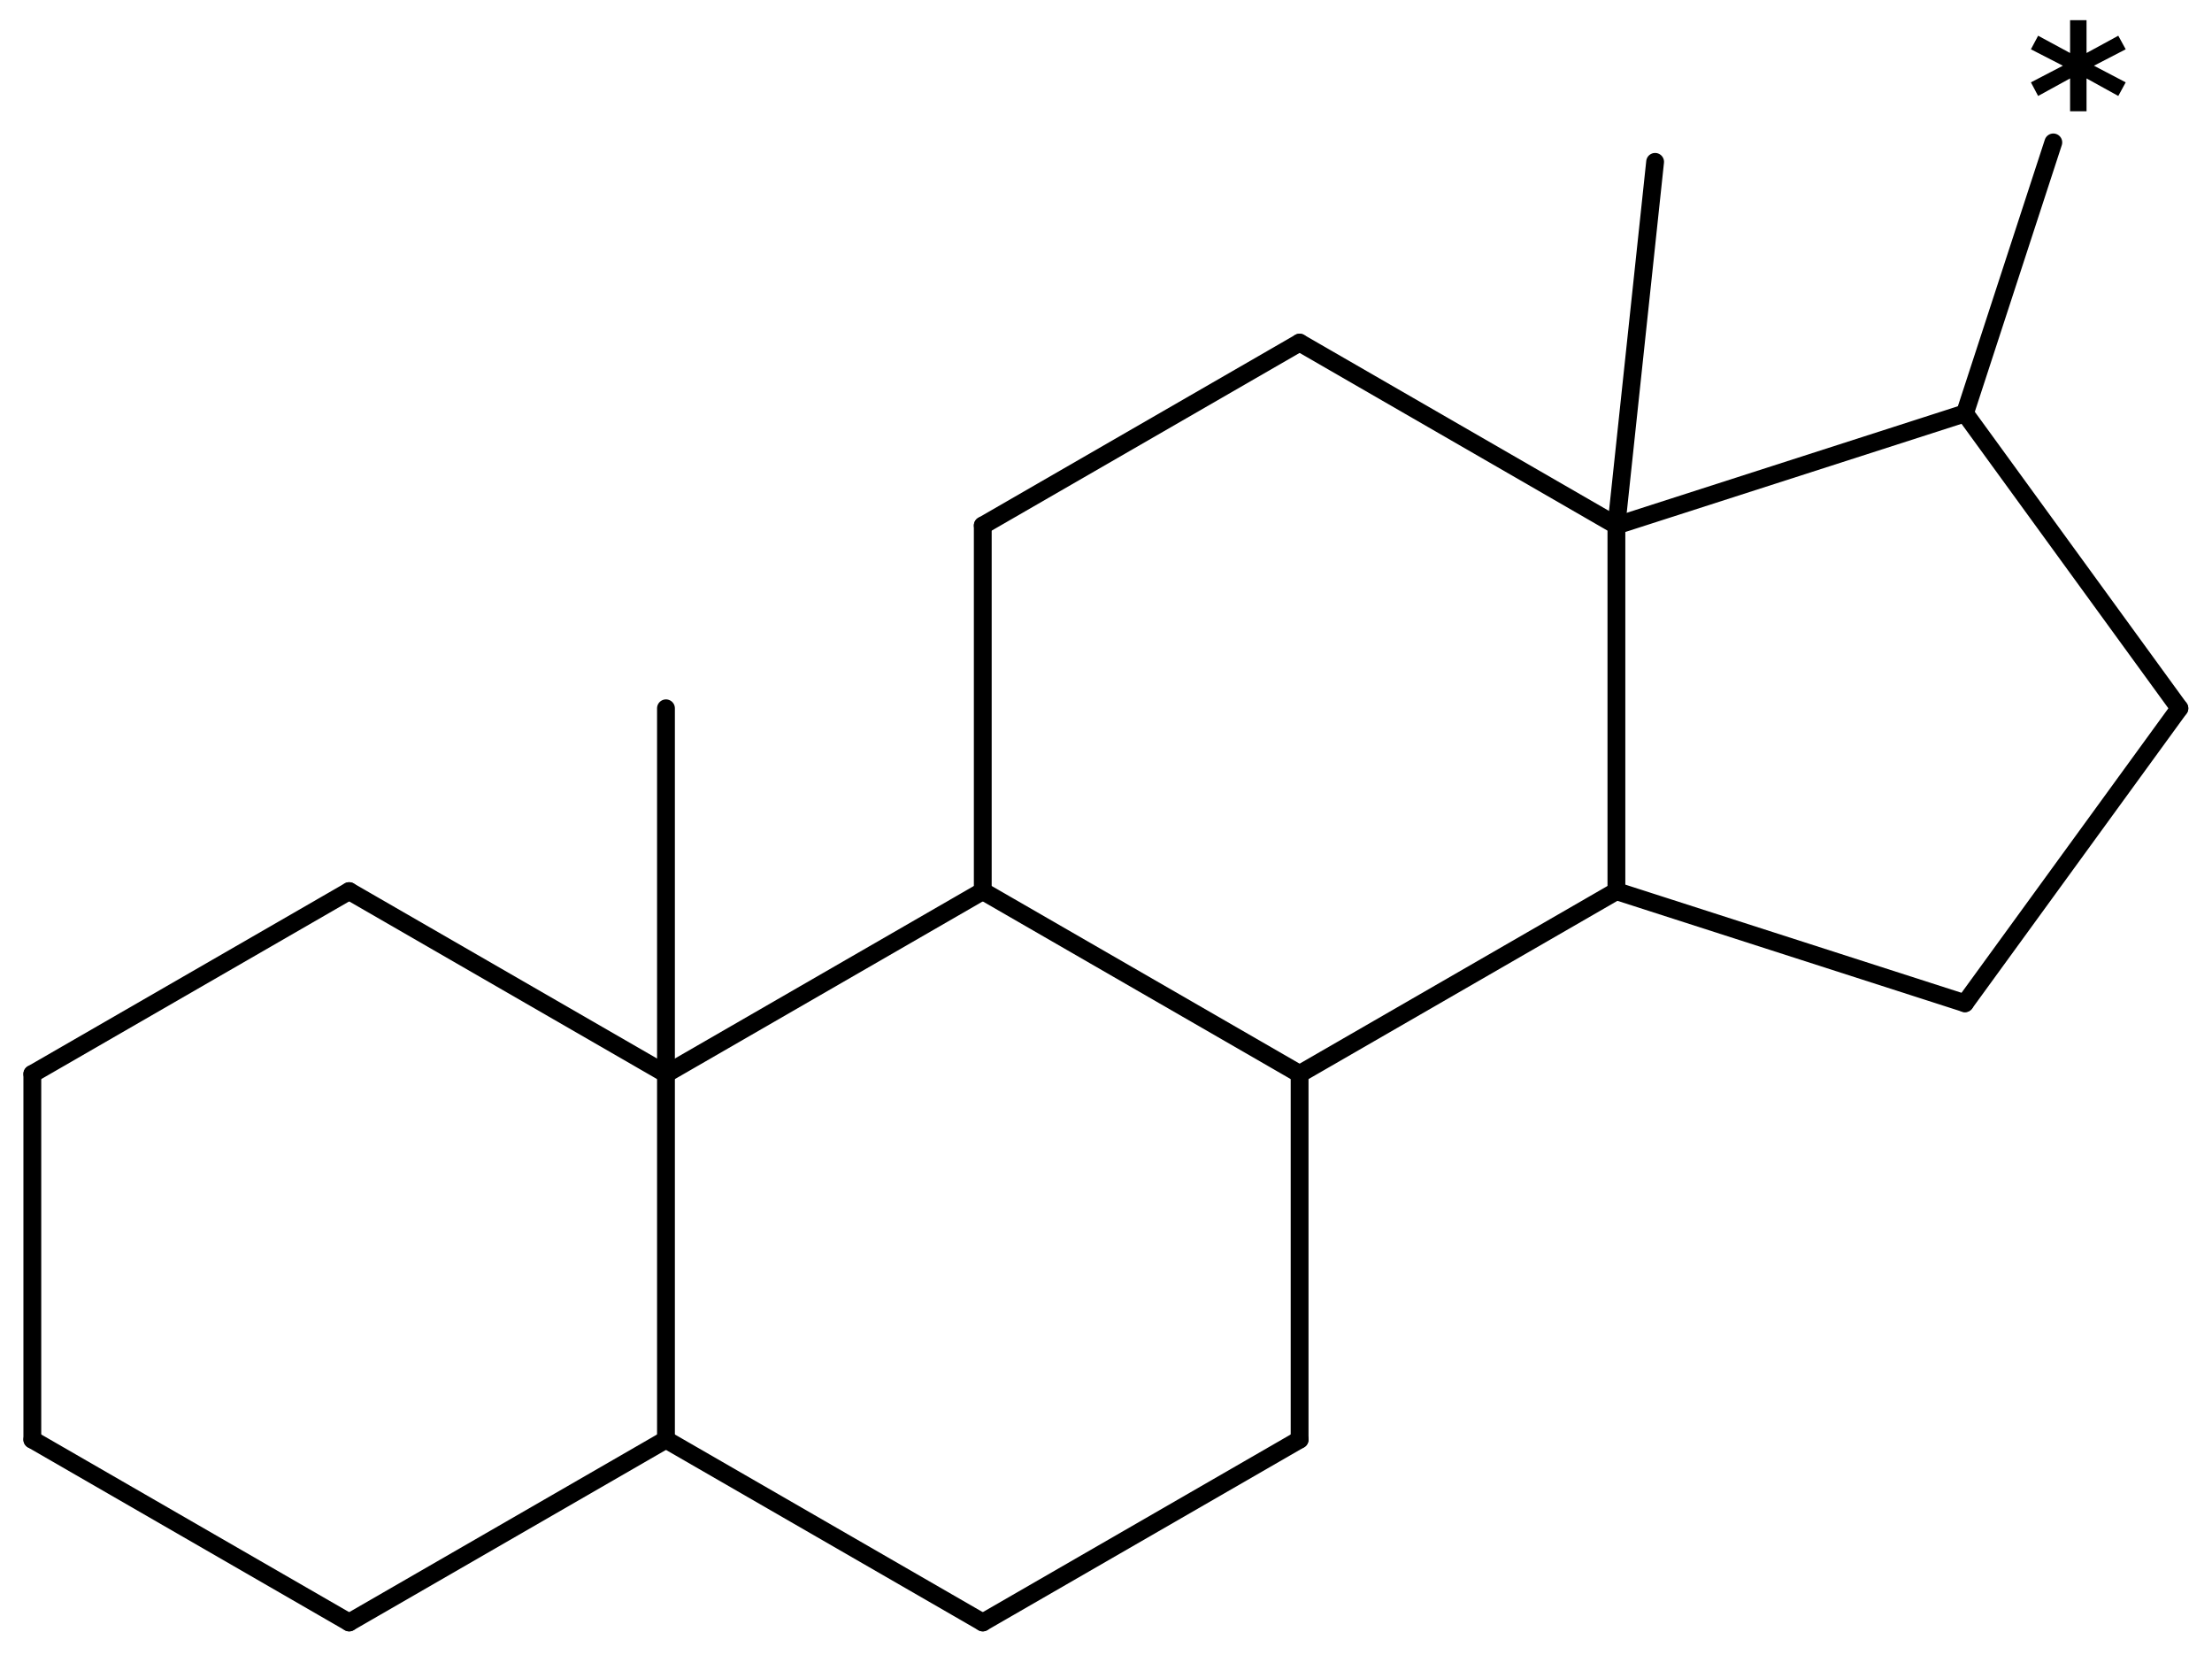<?xml version='1.0' encoding='UTF-8'?>
<!DOCTYPE svg PUBLIC "-//W3C//DTD SVG 1.1//EN" "http://www.w3.org/Graphics/SVG/1.1/DTD/svg11.dtd">
<svg version='1.2' xmlns='http://www.w3.org/2000/svg' xmlns:xlink='http://www.w3.org/1999/xlink' width='61.444mm' height='45.954mm' viewBox='0 0 61.444 45.954'>
  <desc>Generated by the Chemistry Development Kit (http://github.com/cdk)</desc>
  <g stroke-linecap='round' stroke-linejoin='round' stroke='#000000' stroke-width='.495' fill='#000000'>
    <rect x='.0' y='.0' width='62.0' height='46.0' fill='#FFFFFF' stroke='none'/>
    <g id='mol1' class='mol'>
      <line id='mol1bnd1' class='bond' x1='27.299' y1='24.747' x2='36.1' y2='29.824'/>
      <line id='mol1bnd2' class='bond' x1='36.1' y1='29.824' x2='44.9' y2='24.747'/>
      <line id='mol1bnd3' class='bond' x1='44.9' y1='24.747' x2='44.9' y2='14.593'/>
      <line id='mol1bnd4' class='bond' x1='44.9' y1='14.593' x2='54.581' y2='11.479'/>
      <line id='mol1bnd5' class='bond' x1='54.581' y1='11.479' x2='60.538' y2='19.67'/>
      <line id='mol1bnd6' class='bond' x1='60.538' y1='19.67' x2='54.581' y2='27.861'/>
      <line id='mol1bnd7' class='bond' x1='44.9' y1='24.747' x2='54.581' y2='27.861'/>
      <line id='mol1bnd8' class='bond' x1='54.581' y1='11.479' x2='57.036' y2='3.955'/>
      <line id='mol1bnd9' class='bond' x1='44.9' y1='14.593' x2='45.975' y2='4.495'/>
      <line id='mol1bnd10' class='bond' x1='44.9' y1='14.593' x2='36.1' y2='9.515'/>
      <line id='mol1bnd11' class='bond' x1='36.1' y1='9.515' x2='27.299' y2='14.593'/>
      <line id='mol1bnd12' class='bond' x1='27.299' y1='24.747' x2='27.299' y2='14.593'/>
      <line id='mol1bnd13' class='bond' x1='36.1' y1='29.824' x2='36.1' y2='39.979'/>
      <line id='mol1bnd14' class='bond' x1='36.1' y1='39.979' x2='27.299' y2='45.056'/>
      <line id='mol1bnd15' class='bond' x1='27.299' y1='45.056' x2='18.499' y2='39.979'/>
      <line id='mol1bnd16' class='bond' x1='18.499' y1='39.979' x2='18.499' y2='29.824'/>
      <line id='mol1bnd17' class='bond' x1='27.299' y1='24.747' x2='18.499' y2='29.824'/>
      <line id='mol1bnd18' class='bond' x1='18.499' y1='29.824' x2='9.699' y2='24.747'/>
      <line id='mol1bnd19' class='bond' x1='9.699' y1='24.747' x2='.898' y2='29.824'/>
      <line id='mol1bnd20' class='bond' x1='.898' y1='29.824' x2='.898' y2='39.979'/>
      <line id='mol1bnd21' class='bond' x1='.898' y1='39.979' x2='9.699' y2='45.056'/>
      <line id='mol1bnd22' class='bond' x1='18.499' y1='39.979' x2='9.699' y2='45.056'/>
      <line id='mol1bnd23' class='bond' x1='18.499' y1='29.824' x2='18.499' y2='19.67'/>
      <path id='mol1atm8' class='atom' d='M59.047 1.369l-.882 .456l.882 .462l-.206 .378l-.882 -.487v.912h-.457v-.912l-.888 .487l-.2 -.378l.888 -.462l-.888 -.456l.2 -.377l.888 .48v-.912h.457v.912l.882 -.48l.206 .377z' stroke='none'/>
    </g>
  </g>
</svg>
